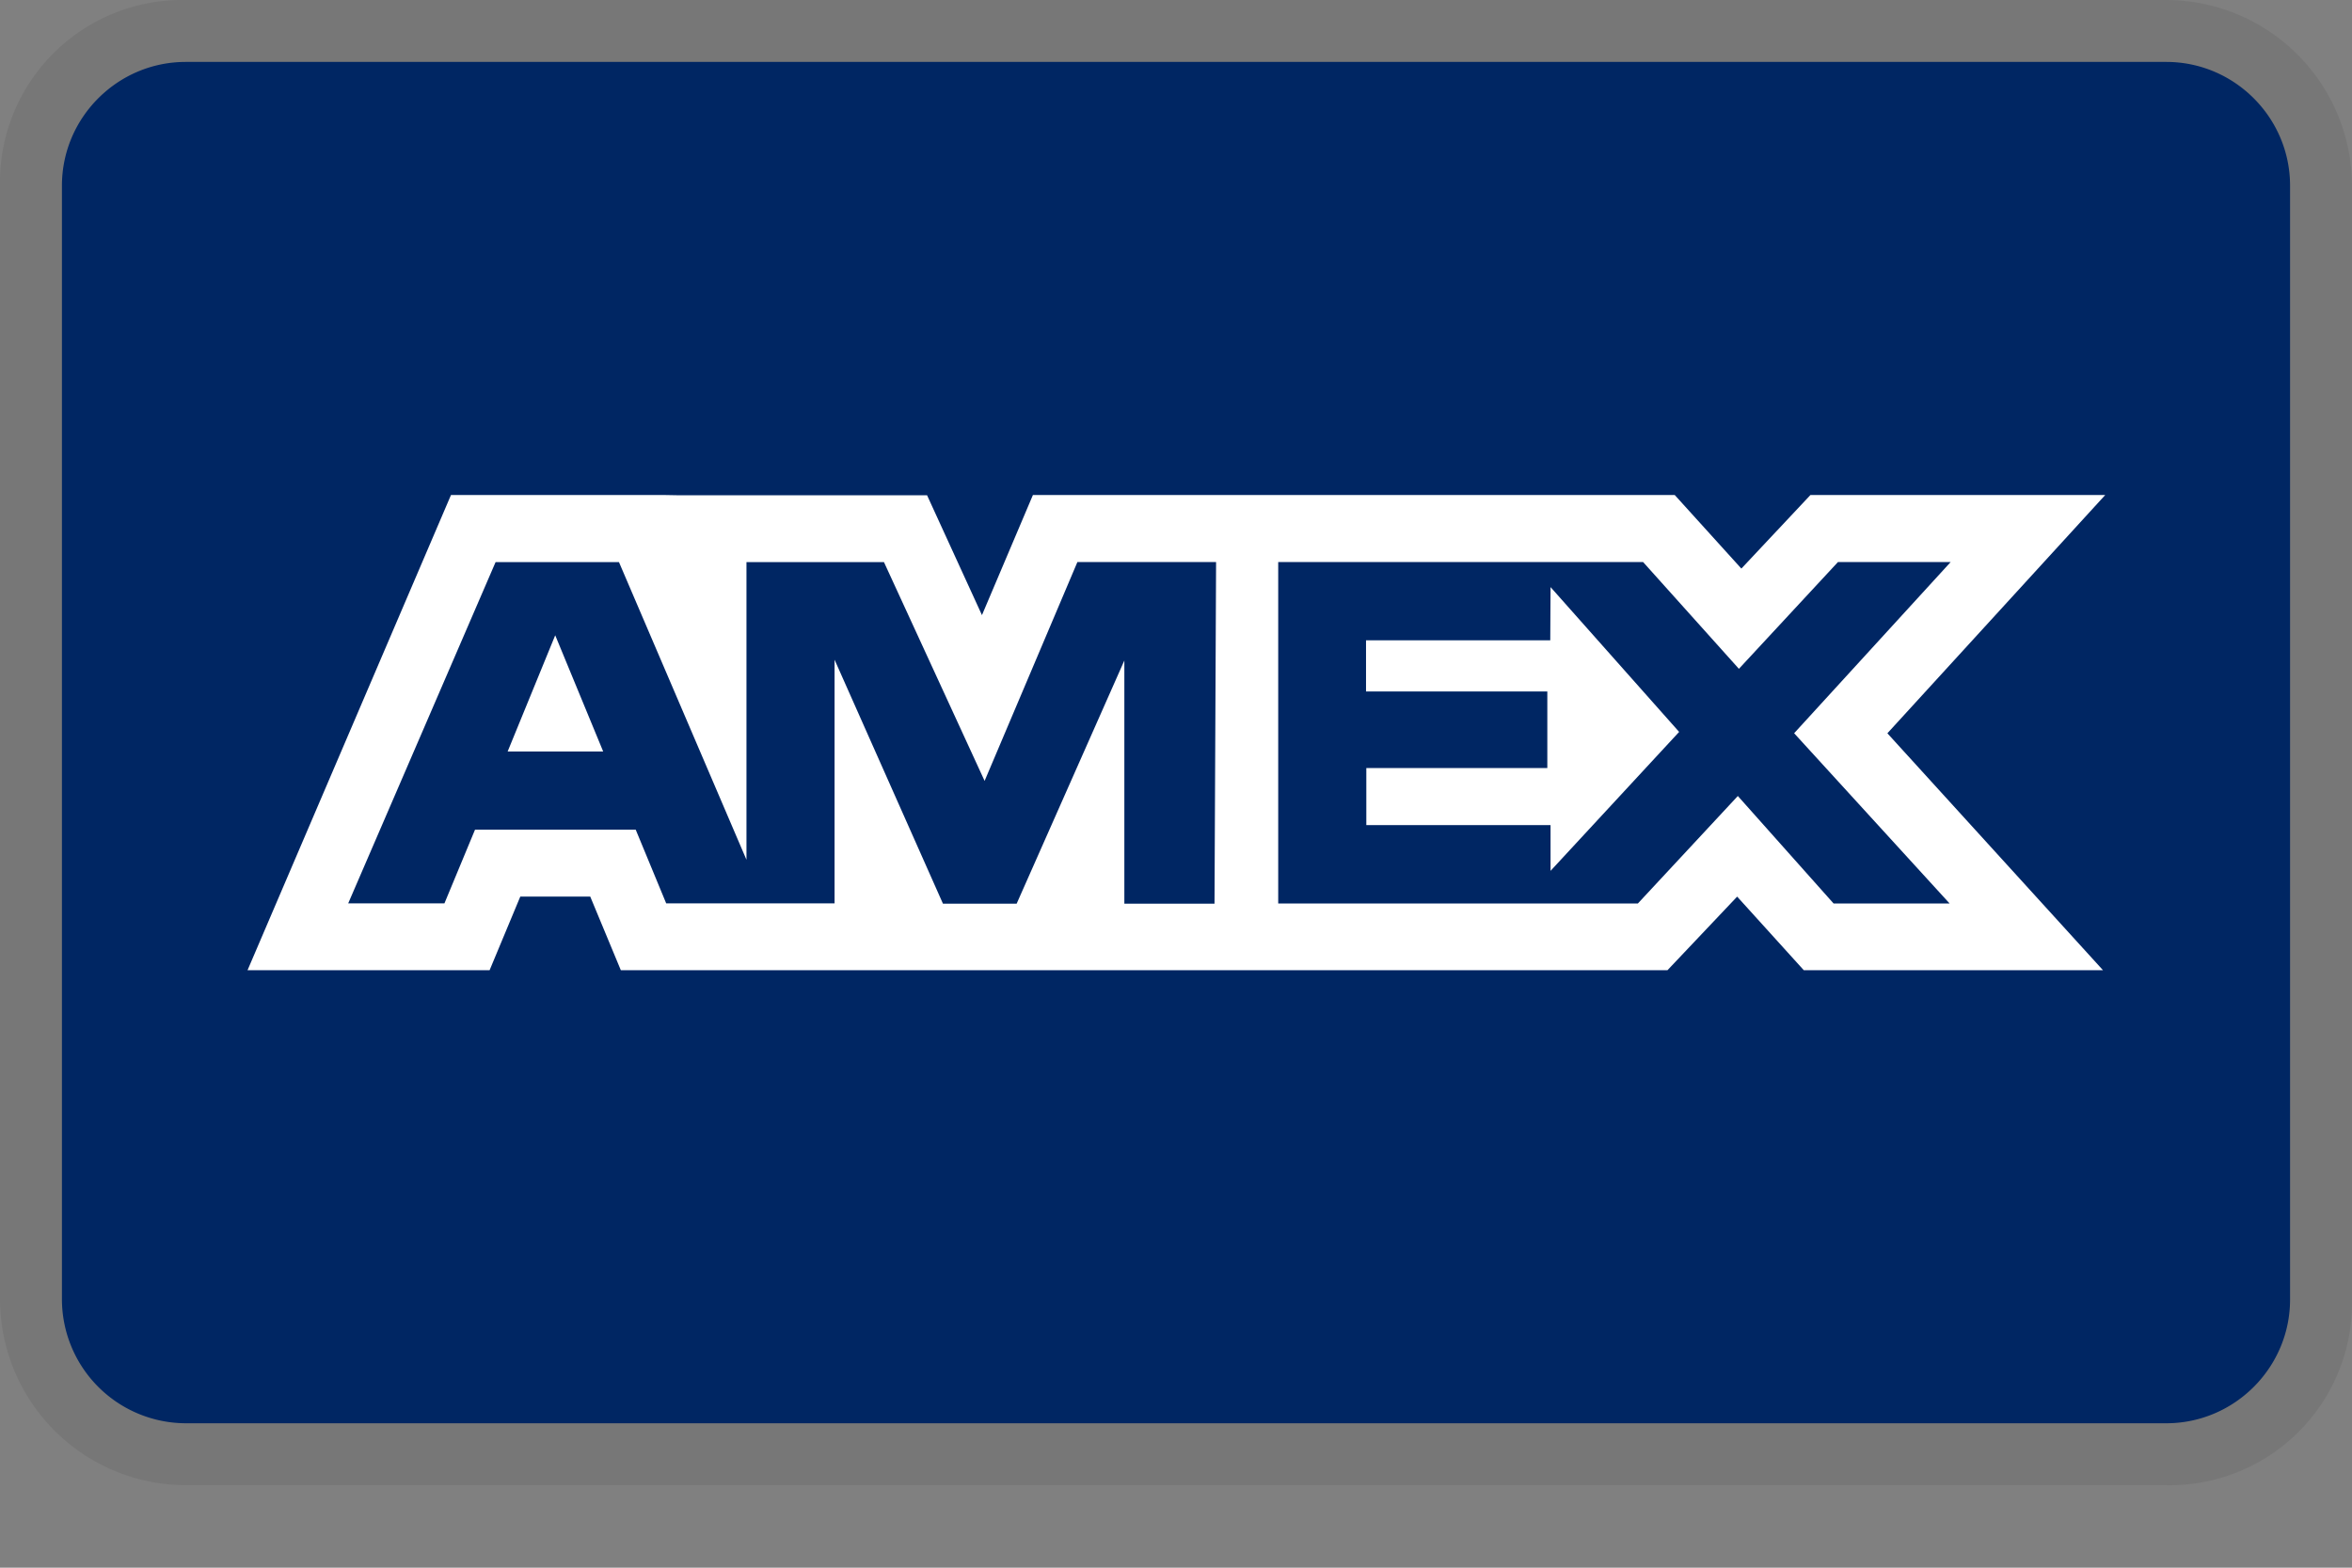 <svg width="24" height="16" viewBox="0 0 24 16" xmlns="http://www.w3.org/2000/svg"><rect x="0" y="0" width="24" height="16" fill="#808080" stroke="none"/><g fill="none" fill-rule="evenodd"><path d="M0-5h24v24H0z"/><g fill-rule="nonzero"><path d="M22.105 0H1.895A1.86 1.86 0 000 1.895v11.368a1.9 1.9 0 001.895 1.895h20.21A1.86 1.86 0 0024 13.263V1.895A1.9 1.9 0 0022.105 0z" fill="#000" opacity=".07"/><path d="M22.105.632c.695 0 1.263.568 1.263 1.263v11.368c0 .695-.568 1.263-1.263 1.263H1.895a1.267 1.267 0 01-1.263-1.263V1.895C.632 1.2 1.2.632 1.895.632h20.21" fill="#002663"/><path d="M5.666 6.485l.489 1.185H5.18l.485-1.185zm10.153.05h-1.88v.522h1.85v.782h-1.847v.582h1.88v.467l1.312-1.418-1.312-1.478-.003.542zM6.937 5.055H9.46l.56 1.223.52-1.226h6.549l.68.751.705-.751h3.008l-2.223 2.432 2.2 2.418h-3.053l-.68-.751-.711.751H6.335l-.312-.751h-.714l-.313.751h-2.47l2.076-4.85h2.166l.169.003zm5.471.681h-1.414l-.947 2.234L9.02 5.737H7.617v3.038L6.316 5.737H5.057L3.553 9.22h.982l.312-.752h1.64l.311.752h1.718V6.733l1.106 2.49h.752l1.099-2.482v2.482h.92l.016-3.486h-.001zm5.899 1.748l1.598-1.748h-1.15l-1.011 1.09-.978-1.09h-3.723v3.485h3.67l1.02-1.097.977 1.097h1.184l-1.586-1.737h-.001z" fill="#FFF"/></g></g></svg>